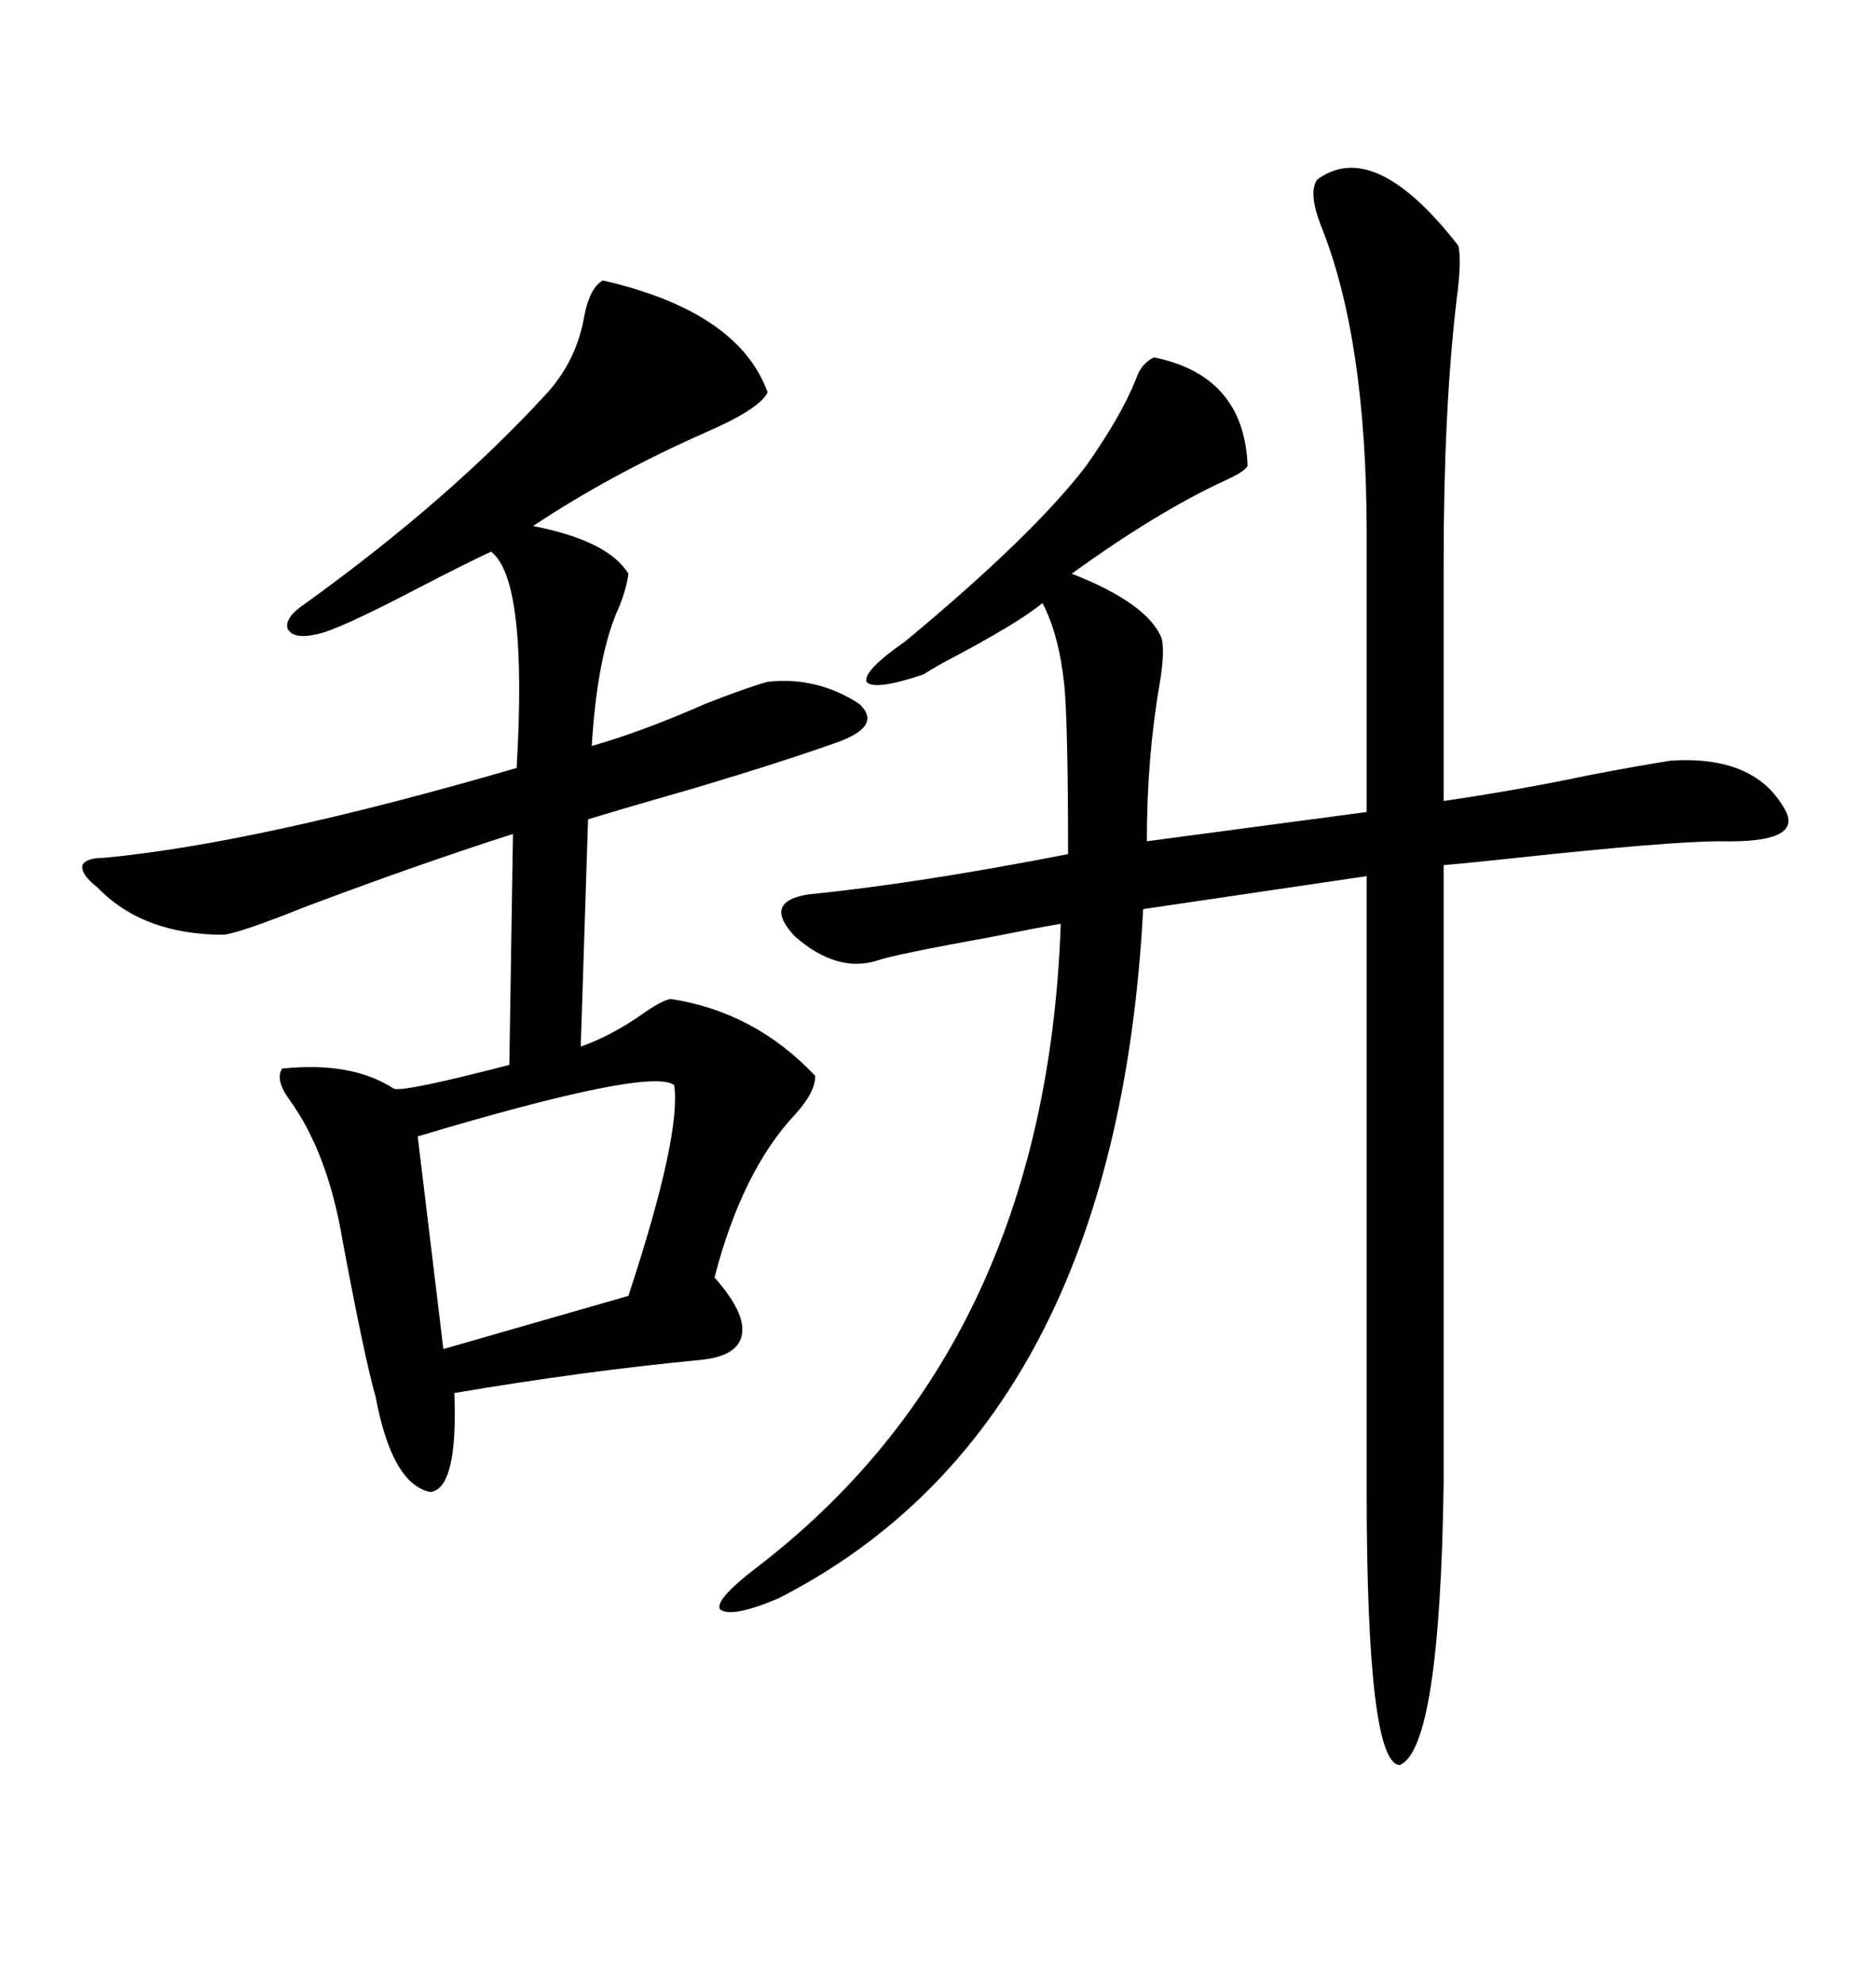 <svg xmlns="http://www.w3.org/2000/svg" xmlns:xlink="http://www.w3.org/1999/xlink" width="300" height="317.285"><path d="M210.64 28.71L210.64 28.71Q219.73 21.97 233.20 39.26L233.20 39.26Q233.79 41.60 232.91 48.05L232.91 48.05Q230.86 65.63 230.86 89.94L230.86 89.94L230.86 128.03Q242.87 126.27 254.00 123.93L254.00 123.93Q261.62 122.46 267.19 121.58L267.19 121.58Q280.96 120.70 285.64 129.79L285.64 129.79Q287.99 134.77 275.10 134.47L275.10 134.47Q267.19 134.47 242.58 137.11L242.58 137.11Q234.38 137.99 230.86 138.28L230.86 138.28L230.86 237.01Q230.27 279.49 223.83 282.13L223.83 282.13Q218.55 281.84 218.55 238.18L218.55 238.18L218.55 140.04L182.81 145.31Q178.42 227.93 124.51 255.47L124.51 255.47Q116.89 258.69 115.14 257.23L115.14 257.23Q114.26 255.76 120.70 250.78L120.70 250.78Q167.29 215.33 169.63 147.66L169.63 147.66Q166.11 148.24 158.79 149.71L158.79 149.71Q142.68 152.64 140.33 153.52L140.33 153.52Q133.89 155.57 127.15 149.71L127.15 149.71Q121.88 144.14 129.20 142.97L129.20 142.97Q146.78 141.21 170.80 136.52L170.80 136.52Q170.80 116.31 170.21 109.57L170.21 109.57Q169.34 101.37 166.70 96.39L166.70 96.39Q162.89 99.61 150.59 106.05L150.59 106.05Q148.54 107.23 147.66 107.81L147.66 107.81Q139.75 110.45 138.57 108.98L138.57 108.98Q137.99 107.23 144.73 102.54L144.73 102.54Q165.23 85.55 173.73 74.41L173.73 74.41Q179.30 66.50 181.64 60.64L181.64 60.64Q182.52 58.01 184.57 57.13L184.57 57.13Q198.93 60.06 199.51 74.41L199.51 74.41Q199.22 75.29 196.00 76.76L196.00 76.76Q185.16 81.74 171.39 91.70L171.39 91.70Q183.40 96.39 185.74 101.95L185.74 101.95Q186.33 104.00 185.45 109.28L185.45 109.28Q183.40 121.00 183.40 134.47L183.40 134.47L218.55 129.79L218.55 85.25Q218.55 54.20 211.23 36.04L211.23 36.04Q209.18 30.76 210.64 28.71ZM96.39 44.82L96.39 44.82Q118.07 49.80 122.75 62.70L122.75 62.70Q121.58 65.33 112.79 69.14L112.79 69.14Q97.56 75.88 85.25 84.08L85.25 84.08Q97.27 86.43 100.49 91.70L100.49 91.70Q100.20 94.04 99.02 96.97L99.02 96.97Q95.51 104.59 94.63 119.24L94.63 119.24Q102.83 116.89 112.79 112.50L112.79 112.50Q119.53 109.86 122.75 108.98L122.75 108.98Q130.66 108.11 137.40 112.50L137.40 112.50Q141.21 116.02 133.89 118.65L133.89 118.65Q124.80 121.88 111.04 125.98L111.04 125.98Q100.78 128.91 94.04 130.96L94.04 130.96L92.87 167.29Q97.85 165.53 102.83 162.01L102.83 162.01Q105.76 159.96 107.23 159.67L107.23 159.67Q120.70 161.72 130.37 171.97L130.37 171.97Q130.37 174.61 127.15 178.13L127.15 178.13Q118.65 187.21 114.26 204.20L114.26 204.20Q119.24 209.77 118.65 213.28L118.65 213.28Q118.07 216.80 111.91 217.38L111.91 217.38Q93.46 219.14 72.66 222.66L72.66 222.66Q73.24 237.89 68.85 238.48L68.85 238.48Q62.70 237.30 60.06 223.24L60.06 223.24Q58.30 217.09 54.79 198.34L54.79 198.34Q52.44 184.28 46.29 175.78L46.29 175.78Q43.95 172.56 45.12 170.80L45.12 170.80Q56.25 169.63 62.99 174.02L62.99 174.02Q64.45 174.61 81.45 170.21L81.45 170.21L82.03 133.30Q66.50 138.28 48.63 145.02L48.63 145.02Q38.38 149.12 35.74 149.41L35.74 149.41Q22.85 149.41 15.53 141.80L15.53 141.80Q12.89 139.75 13.18 138.28L13.18 138.28Q13.77 137.11 16.70 137.11L16.70 137.11Q41.31 134.77 82.62 122.75L82.62 122.75Q84.38 92.58 78.52 88.18L78.52 88.18Q74.71 89.94 66.80 94.04L66.80 94.04Q53.91 100.78 50.68 101.37L50.68 101.37Q46.88 102.25 46.00 100.49L46.00 100.49Q45.41 98.73 48.93 96.39L48.93 96.39Q72.07 79.69 87.60 62.70L87.60 62.70Q92.29 57.42 93.46 50.39L93.46 50.39Q94.34 46.00 96.39 44.82ZM107.81 173.44L107.81 173.44Q104.00 170.51 66.80 181.64L66.80 181.64L70.90 215.63L100.49 207.13Q108.98 181.35 107.81 173.44Z"/></svg>